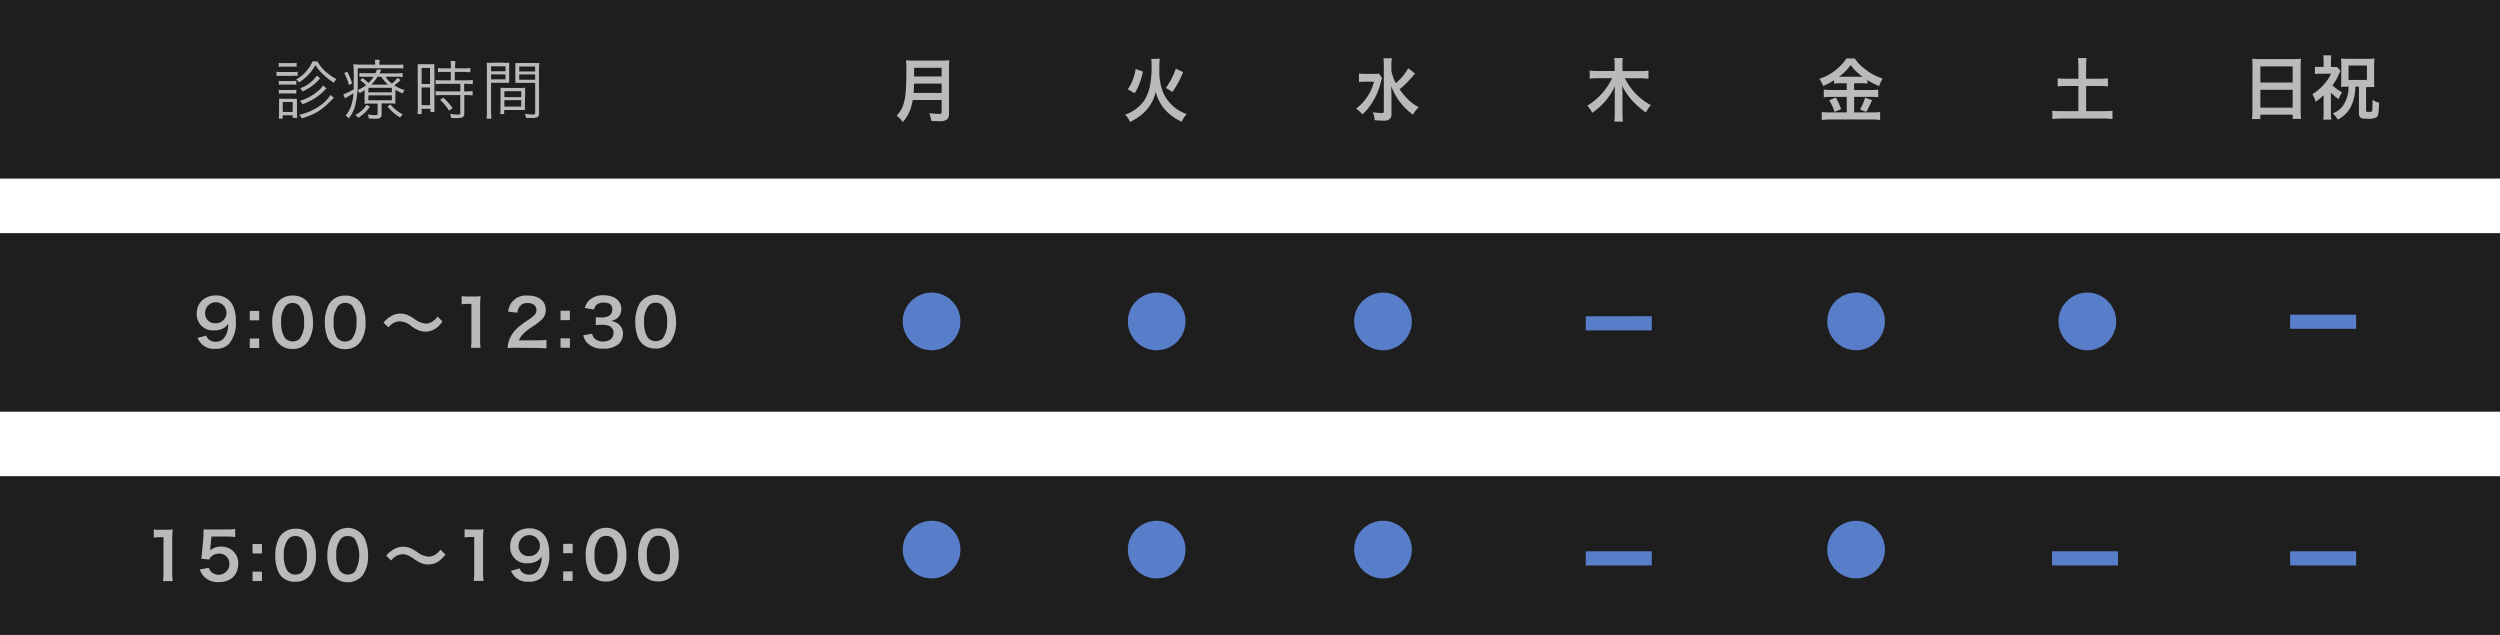 <svg id="レイヤー_1" data-name="レイヤー 1" xmlns="http://www.w3.org/2000/svg" width="504" height="128" viewBox="0 0 504 128">
  <defs>
    <style>
      .cls-1 {
        fill: #1e1e1e;
      }

      .cls-2 {
        fill: #587eca;
      }

      .cls-3 {
        fill: #bababa;
      }
    </style>
  </defs>
  <title>timetable_white</title>
  <rect class="cls-1" y="47" width="504" height="36"/>
  <rect class="cls-1" width="504" height="36"/>
  <rect class="cls-1" y="96" width="504" height="32"/>
  <g>
    <path class="cls-2" d="M192.12,60.92a5.73,5.73,0,0,1,1.5,3.88,5.81,5.81,0,1,1-11.62,0h0a5.71,5.71,0,0,1,1.92-4.31,5.87,5.87,0,0,1,3.89-1.5A5.68,5.68,0,0,1,192.12,60.92Z"/>
    <path class="cls-2" d="M333,63.75v2.86H319.69V63.76Z"/>
    <path class="cls-2" d="M475,63.43v2.86H461.69V63.44Z"/>
    <path class="cls-2" d="M237.5,60.92A5.73,5.73,0,0,1,239,64.8a5.81,5.81,0,1,1-11.62,0h0a5.71,5.71,0,0,1,1.92-4.31,5.87,5.87,0,0,1,3.89-1.5A5.68,5.68,0,0,1,237.5,60.92Z"/>
    <path class="cls-2" d="M283.12,60.92a5.73,5.73,0,0,1,1.5,3.88,5.81,5.81,0,1,1-11.62,0h0a5.71,5.71,0,0,1,1.92-4.31,5.87,5.87,0,0,1,3.89-1.5A5.68,5.68,0,0,1,283.12,60.92Z"/>
    <path class="cls-2" d="M378.5,60.92A5.73,5.73,0,0,1,380,64.8a5.81,5.81,0,1,1-11.62,0h0a5.71,5.71,0,0,1,1.92-4.31,5.87,5.87,0,0,1,3.89-1.5A5.68,5.68,0,0,1,378.5,60.92Z"/>
    <path class="cls-2" d="M425.12,60.92a5.73,5.73,0,0,1,1.5,3.88,5.81,5.81,0,1,1-11.62,0h0a5.71,5.71,0,0,1,1.92-4.31,5.87,5.87,0,0,1,3.89-1.5A5.68,5.68,0,0,1,425.12,60.92Z"/>
  </g>
  <g>
    <path class="cls-3" d="M41.59,67.65a2,2,0,0,0,.4.71,2.33,2.33,0,0,0,3,0,4.27,4.27,0,0,0,1-3.1,2.43,2.43,0,0,1-.68.75,3.57,3.57,0,0,1-2.11.59,3.24,3.24,0,0,1-3.53-2.92,4,4,0,0,1,0-.49,3.46,3.46,0,0,1,1.65-3.06,4.23,4.23,0,0,1,2.28-.57,3.67,3.67,0,0,1,3.57,2.56,8.19,8.19,0,0,1,.38,2.69,6.6,6.6,0,0,1-1.37,4.51,3.61,3.61,0,0,1-2.77,1,3.5,3.5,0,0,1-3.58-2.2Zm4.07-4.57a2.15,2.15,0,1,0-4.3,0h0a1.94,1.94,0,0,0,1.79,2.08h0a1.31,1.31,0,0,0,.28,0,2.12,2.12,0,0,0,2.23-2Z"/>
    <path class="cls-3" d="M52.25,62.68v1.9h-1.9V62.69Zm0,5.57v1.9h-1.9v-1.9Z"/>
    <path class="cls-3" d="M56.25,69.3a3.65,3.65,0,0,1-.86-1.3,8.76,8.76,0,0,1-.51-3,7.73,7.73,0,0,1,.79-3.6A3.68,3.68,0,0,1,59,59.59a3.75,3.75,0,0,1,2.74,1A3.58,3.58,0,0,1,62.59,62a8.76,8.76,0,0,1,.51,3,6.83,6.83,0,0,1-1,3.84A3.7,3.7,0,0,1,59,70.35,3.76,3.76,0,0,1,56.25,69.3Zm4.15-1a5,5,0,0,0,.9-3.3,5,5,0,0,0-.91-3.32,1.88,1.88,0,0,0-1.39-.6,1.73,1.73,0,0,0-1.46.67,4.84,4.84,0,0,0-.86,3.15,5.75,5.75,0,0,0,.67,3.1,2.09,2.09,0,0,0,2.91.43h0l.16-.13Z"/>
    <path class="cls-3" d="M66.81,69.29A3.71,3.71,0,0,1,66,68a8.53,8.53,0,0,1-.51-3,7.73,7.73,0,0,1,.79-3.6,3.7,3.7,0,0,1,3.31-1.81,3.77,3.77,0,0,1,2.75,1A3.73,3.73,0,0,1,73.2,62a8.75,8.75,0,0,1,.5,3,6.61,6.61,0,0,1-1,3.85,3.66,3.66,0,0,1-3.15,1.53A3.7,3.7,0,0,1,66.81,69.29Zm4.14-1A5,5,0,0,0,71.86,65,5.07,5.07,0,0,0,71,61.62a1.84,1.84,0,0,0-1.42-.55,1.73,1.73,0,0,0-1.46.67,4.86,4.86,0,0,0-.85,3.16,5.94,5.94,0,0,0,.61,3.1,2.06,2.06,0,0,0,2.88.46h0L71,68.3Z"/>
    <path class="cls-3" d="M77.31,65.06a4.43,4.43,0,0,1,1.28-1.16,3.73,3.73,0,0,1,3.81-.29,9.66,9.66,0,0,1,1.19.72,4.38,4.38,0,0,0,2.3.91,2.63,2.63,0,0,0,1-.25A3.33,3.33,0,0,0,88.2,63.8l1,1A5.5,5.5,0,0,1,88,66.1a3.67,3.67,0,0,1-2.25.75,3.74,3.74,0,0,1-1.15-.18,6.79,6.79,0,0,1-1.78-1,3.67,3.67,0,0,0-2.23-.89A2.88,2.88,0,0,0,78.33,66Z"/>
    <path class="cls-3" d="M94.94,70.12a10.58,10.58,0,0,0,.1-1.69V61.26h-.63a11.9,11.9,0,0,0-1.34.08V59.69a7.1,7.1,0,0,0,1.3.08h1.2a8.35,8.35,0,0,0,1.32-.07c-.07.77-.1,1.37-.1,2.15v6.58a10.58,10.58,0,0,0,.1,1.69Z"/>
    <path class="cls-3" d="M104,70.11a11.61,11.61,0,0,0-1.67.07,6.34,6.34,0,0,1,.33-1.67A6.51,6.51,0,0,1,104.45,66a19.38,19.38,0,0,1,2.15-1.57c1.19-.82,1.56-1.25,1.55-1.91,0-.89-.69-1.43-1.79-1.43a1.85,1.85,0,0,0-1.65.77,2.56,2.56,0,0,0-.4,1.19l-1.86-.22a3.55,3.55,0,0,1,3.81-3.25h.08c2.27,0,3.68,1.09,3.68,2.87a2.6,2.6,0,0,1-.92,2.08,15.45,15.45,0,0,1-2.18,1.6,9.69,9.69,0,0,0-1.55,1.31,3.07,3.07,0,0,0-.74,1.17h3.64a15.12,15.12,0,0,0,1.9-.1v1.71c-.61,0-1.13-.07-2-.07Z"/>
    <path class="cls-3" d="M114.89,62.64v1.9H113v-1.9Zm0,5.57V70.1H113V68.2Z"/>
    <path class="cls-3" d="M119.39,67.28a1.65,1.65,0,0,0,.61,1.06,2.41,2.41,0,0,0,1.57.51c1.29,0,2.11-.66,2.11-1.69A1.48,1.48,0,0,0,123,65.8a3.33,3.33,0,0,0-1.49-.32,10.85,10.85,0,0,0-1.4.07V63.94a8.86,8.86,0,0,0,1.26.06c1.3,0,2.07-.6,2.07-1.6s-.61-1.4-1.72-1.4a2.16,2.16,0,0,0-1.41.4,1.94,1.94,0,0,0-.55,1l-1.86-.31a3.23,3.23,0,0,1,1.24-1.86,4.24,4.24,0,0,1,2.54-.71c2.17,0,3.58,1.09,3.58,2.78a2.37,2.37,0,0,1-.9,1.91,3.23,3.23,0,0,1-1.26.51,2.7,2.7,0,0,1,1.86.87,2.45,2.45,0,0,1,.63,1.79,2.8,2.8,0,0,1-.78,1.9,4.52,4.52,0,0,1-3.2,1,4.08,4.08,0,0,1-3.3-1.23,3.36,3.36,0,0,1-.73-1.46Z"/>
    <path class="cls-3" d="M129.44,69.25a3.69,3.69,0,0,1-.86-1.31,8.76,8.76,0,0,1-.51-3,7.77,7.77,0,0,1,.79-3.61,3.87,3.87,0,0,1,6.92.56,8.76,8.76,0,0,1,.51,3,6.83,6.83,0,0,1-1,3.84,3.71,3.71,0,0,1-3.16,1.54A3.77,3.77,0,0,1,129.44,69.25Zm4.15-1a5.12,5.12,0,0,0,.9-3.35,5,5,0,0,0-.91-3.32,1.84,1.84,0,0,0-1.42-.55,1.74,1.74,0,0,0-1.45.66,4.87,4.87,0,0,0-.86,3.16,5.75,5.75,0,0,0,.67,3.1,2.09,2.09,0,0,0,2.91.43h0Z"/>
  </g>
  <g>
    <path class="cls-2" d="M333,111.14V114H319.69v-2.86Z"/>
    <path class="cls-2" d="M427,111.14V114H413.69v-2.86Z"/>
    <path class="cls-2" d="M475,111.14V114H461.69v-2.86Z"/>
    <path class="cls-2" d="M192.12,106.92a5.73,5.73,0,0,1,1.5,3.88,5.81,5.81,0,1,1-11.62,0h0a5.71,5.71,0,0,1,1.92-4.31,5.87,5.87,0,0,1,3.89-1.5A5.68,5.68,0,0,1,192.12,106.92Z"/>
    <path class="cls-2" d="M237.5,106.92a5.73,5.73,0,0,1,1.5,3.88,5.81,5.81,0,1,1-11.62,0h0a5.71,5.71,0,0,1,1.92-4.31,5.87,5.87,0,0,1,3.89-1.5A5.68,5.68,0,0,1,237.5,106.92Z"/>
    <path class="cls-2" d="M283.12,106.92a5.73,5.73,0,0,1,1.5,3.88,5.81,5.81,0,1,1-11.62,0h0a5.71,5.71,0,0,1,1.92-4.31,5.87,5.87,0,0,1,3.89-1.5A5.68,5.68,0,0,1,283.12,106.92Z"/>
    <path class="cls-2" d="M378.5,106.92a5.73,5.73,0,0,1,1.5,3.88,5.81,5.81,0,1,1-11.62,0h0a5.71,5.71,0,0,1,1.92-4.31,5.87,5.87,0,0,1,3.89-1.5A5.68,5.68,0,0,1,378.5,106.92Z"/>
  </g>
  <g>
    <path class="cls-3" d="M32.86,117.15a10.58,10.58,0,0,0,.1-1.69V108.3h-.62a11.9,11.9,0,0,0-1.34.08v-1.65a7.09,7.09,0,0,0,1.3.07h1.2a9.87,9.87,0,0,0,1.33-.06,19.17,19.17,0,0,0-.11,2.14v6.58a12,12,0,0,0,.1,1.69Z"/>
    <path class="cls-3" d="M42.11,114.46a1.76,1.76,0,0,0,.4.75A2.19,2.19,0,0,0,46.24,114a1.5,1.5,0,0,0,0-.3,2,2,0,0,0-1.91-2.09h-.14a2.29,2.29,0,0,0-1.61.6,1.56,1.56,0,0,0-.39.59l-1.62-.16a12.42,12.42,0,0,0,.16-1.35l.3-3.22v-1.33h4.58a10,10,0,0,0,1.81-.11v1.64a12.07,12.07,0,0,0-1.8-.1h-3l-.21,2.27a1.7,1.7,0,0,1-.08.55,3.19,3.19,0,0,1,2.23-.79,3.32,3.32,0,0,1,2.53,1,3.17,3.17,0,0,1,.93,2.44c0,2.29-1.5,3.71-3.91,3.71a3.82,3.82,0,0,1-3-1.13,3.89,3.89,0,0,1-.82-1.42Z"/>
    <path class="cls-3" d="M52.81,109.68v1.9h-1.9v-1.9Zm0,5.56v1.9h-1.9v-1.9Z"/>
    <path class="cls-3" d="M56.81,116.29A3.71,3.71,0,0,1,56,115a8.53,8.53,0,0,1-.51-3,7.73,7.73,0,0,1,.79-3.6,3.7,3.7,0,0,1,3.31-1.81,3.79,3.79,0,0,1,2.75,1,3.69,3.69,0,0,1,.86,1.31,8.75,8.75,0,0,1,.5,3,6.61,6.61,0,0,1-1,3.85,3.66,3.66,0,0,1-3.15,1.53A3.7,3.7,0,0,1,56.81,116.29Zm4.14-1a5,5,0,0,0,.91-3.34,5.13,5.13,0,0,0-.91-3.33,1.84,1.84,0,0,0-1.42-.55,1.73,1.73,0,0,0-1.46.67,4.86,4.86,0,0,0-.85,3.16,5.92,5.92,0,0,0,.66,3.09,2.06,2.06,0,0,0,2.88.46h0Z"/>
    <path class="cls-3" d="M67.36,116.28A3.57,3.57,0,0,1,66.5,115a8.53,8.53,0,0,1-.51-3,7.73,7.73,0,0,1,.79-3.6,3.79,3.79,0,0,1,6.92.6,8.76,8.76,0,0,1,.51,3,6.88,6.88,0,0,1-1,3.85,3.92,3.92,0,0,1-5.85.43Zm4.15-1a6.54,6.54,0,0,0,0-6.67,1.84,1.84,0,0,0-1.41-.54,1.76,1.76,0,0,0-1.46.66,4.86,4.86,0,0,0-.85,3.16,5.82,5.82,0,0,0,.66,3.09,2.06,2.06,0,0,0,2.88.46h0l.19-.16Z"/>
    <path class="cls-3" d="M77.86,112.05a4.62,4.62,0,0,1,1.29-1.16,3.69,3.69,0,0,1,2.13-.67,3.52,3.52,0,0,1,1.68.39,7.86,7.86,0,0,1,1.18.71,4.38,4.38,0,0,0,2.3.91,2.63,2.63,0,0,0,1-.25,3.53,3.53,0,0,0,1.36-1.18l1,1a6.17,6.17,0,0,1-1.24,1.26,3.77,3.77,0,0,1-3.39.56,6.79,6.79,0,0,1-1.78-1c-1.15-.73-1.55-.89-2.24-.88A2.86,2.86,0,0,0,78.89,113Z"/>
    <path class="cls-3" d="M95.49,117.11a10.59,10.59,0,0,0,.11-1.69v-7.16H95a9.94,9.94,0,0,0-1.34.08v-1.66a6.31,6.31,0,0,0,1.3.08h1.19a9.87,9.87,0,0,0,1.33-.06,19.16,19.16,0,0,0-.1,2.14v6.58a10.59,10.59,0,0,0,.11,1.69Z"/>
    <path class="cls-3" d="M104.77,114.59a2.24,2.24,0,0,0,.41.72,2.33,2.33,0,0,0,3,0,4.27,4.27,0,0,0,1-3.1,2.4,2.4,0,0,1-.68.74,3.51,3.51,0,0,1-2.11.6,3.24,3.24,0,0,1-3.53-2.92,4,4,0,0,1,0-.49,3.41,3.41,0,0,1,1.65-3.06,4.2,4.2,0,0,1,2.27-.57,3.69,3.69,0,0,1,3.58,2.56,8.19,8.19,0,0,1,.38,2.69,6.6,6.6,0,0,1-1.37,4.51,3.61,3.61,0,0,1-2.77,1,3.5,3.5,0,0,1-3.58-2.2Zm4.08-4.56a2.15,2.15,0,1,0-4.3,0,1.94,1.94,0,0,0,1.79,2.08h0a1.31,1.31,0,0,0,.28,0,2.12,2.12,0,0,0,2.23-2h0Z"/>
    <path class="cls-3" d="M115.44,109.63v1.9h-1.9v-1.89Zm0,5.57v1.9h-1.9v-1.9Z"/>
    <path class="cls-3" d="M119.44,116.25a3.69,3.69,0,0,1-.86-1.31,8.76,8.76,0,0,1-.51-3,7.77,7.77,0,0,1,.79-3.61,3.85,3.85,0,0,1,6.92.51,8.53,8.53,0,0,1,.51,3,6.78,6.78,0,0,1-1,3.85,3.71,3.71,0,0,1-3.16,1.54A3.76,3.76,0,0,1,119.44,116.25Zm4.15-1a6.56,6.56,0,0,0,0-6.66,1.84,1.84,0,0,0-1.42-.55,1.74,1.74,0,0,0-1.45.66,4.87,4.87,0,0,0-.86,3.16,5.75,5.75,0,0,0,.67,3.1,2.06,2.06,0,0,0,2.88.44h0Z"/>
    <path class="cls-3" d="M130,116.24a3.48,3.48,0,0,1-.86-1.31,8.53,8.53,0,0,1-.51-3,7.73,7.73,0,0,1,.79-3.6,3.7,3.7,0,0,1,3.31-1.81,3.79,3.79,0,0,1,2.75,1,3.45,3.45,0,0,1,.85,1.31,8.76,8.76,0,0,1,.51,3,6.88,6.88,0,0,1-1,3.85,3.66,3.66,0,0,1-3.15,1.53A3.7,3.7,0,0,1,130,116.24Zm4.14-1a5,5,0,0,0,.91-3.34,5.13,5.13,0,0,0-.91-3.33,1.93,1.93,0,0,0-1.42-.55,1.73,1.73,0,0,0-1.46.67,4.86,4.86,0,0,0-.85,3.16,5.92,5.92,0,0,0,.66,3.09,1.92,1.92,0,0,0,1.67.84A1.87,1.87,0,0,0,134.14,115.24Z"/>
  </g>
  <g>
    <g>
      <path class="cls-3" d="M184,20.16a11.77,11.77,0,0,1-.39,1.66A7.92,7.92,0,0,1,182,24.6a5.28,5.28,0,0,0-1.25-1.29,5.43,5.43,0,0,0,1.44-2.47c.4-1.3.53-2.94.53-6.58a18.76,18.76,0,0,0-.06-2.12,11.8,11.8,0,0,0,1.57.08h5.6a11.65,11.65,0,0,0,1.56-.08,10.58,10.58,0,0,0-.07,1.59V22.8c0,.71-.15,1.11-.49,1.34a2.53,2.53,0,0,1-1.55.28c-.43,0-.88,0-1.56-.06a5.32,5.32,0,0,0-.39-1.57,13.38,13.38,0,0,0,2,.17c.41,0,.5-.07.5-.38V20.16Zm5.83-1.43V16.85h-5.56a16.79,16.79,0,0,1-.11,1.88Zm0-3.31V13.67h-5.55v1.75Z"/>
      <path class="cls-3" d="M233.82,11.84a10.27,10.27,0,0,0-.08,2,11.29,11.29,0,0,0,.74,4.78,8.31,8.31,0,0,0,2.62,3.28,9,9,0,0,0,2.13,1.1,6,6,0,0,0-1,1.54A10.3,10.3,0,0,1,235,22.26a8.51,8.51,0,0,1-2-3.74,8.25,8.25,0,0,1-2.26,4.06,10.34,10.34,0,0,1-2.94,2,4,4,0,0,0-1-1.47,7.66,7.66,0,0,0,3.89-2.87,9,9,0,0,0,1.2-3.2,20.66,20.66,0,0,0,.27-3.68,10.34,10.34,0,0,0-.07-1.47ZM227.35,18a8,8,0,0,0,1.05-2,11.58,11.58,0,0,0,.55-2.1l1.46.52a13.24,13.24,0,0,1-.66,2.31,8.79,8.79,0,0,1-1,2.07Zm7.69-.28a14.14,14.14,0,0,0,2-3.88l1.48.7a19.77,19.77,0,0,1-2.15,4Z"/>
      <path class="cls-3" d="M278.63,15.72a6.33,6.33,0,0,0-.28.94,13,13,0,0,1-1.71,4,10.07,10.07,0,0,1-2,2.41,4.88,4.88,0,0,0-1.27-1.17,9,9,0,0,0,2-2A9.69,9.69,0,0,0,277,16.47h-1.69a8.54,8.54,0,0,0-1.34.08V14.82a8.69,8.69,0,0,0,1.44.07h1.4a5.9,5.9,0,0,0,1.19-.06Zm6.65-.9-.72.83a19.82,19.82,0,0,1-2.4,2.36,12.85,12.85,0,0,0,1.53,1.85A8.94,8.94,0,0,0,286,21.6a8.53,8.53,0,0,0-1.16,1.51A11.9,11.9,0,0,1,282.58,21a12.86,12.86,0,0,1-2.13-3.67c.06,1.4.07,1.72.07,2.18v3.35c0,.63-.1.91-.35,1.13a1.84,1.84,0,0,1-1.29.33c-.5,0-1.23-.05-1.75-.09a5.24,5.24,0,0,0-.37-1.61,11.27,11.27,0,0,0,1.74.17c.4,0,.48-.06.48-.35V13.21a9.07,9.07,0,0,0-.09-1.47h1.71a9.13,9.13,0,0,0-.1,1.48v1a8.44,8.44,0,0,0,.89,2.54,10.17,10.17,0,0,0,2.5-3Z"/>
      <path class="cls-3" d="M327.58,15.77a12.23,12.23,0,0,0,5.23,5.42,6.48,6.48,0,0,0-1,1.49,16.21,16.21,0,0,1-2.59-2.23A13.46,13.46,0,0,1,327,17.27c.06.63.09,1.15.09,1.58v3.93a16.56,16.56,0,0,0,.09,1.73h-1.74a12.83,12.83,0,0,0,.09-1.75V18.87a13.06,13.06,0,0,1,.07-1.53,13.4,13.4,0,0,1-4.61,5.4,5.26,5.26,0,0,0-1-1.43,12.91,12.91,0,0,0,5-5.54h-2.9a12.32,12.32,0,0,0-1.61.1V14.22a10.79,10.79,0,0,0,1.61.1h3.42V13a7,7,0,0,0-.09-1.3h1.74a8.1,8.1,0,0,0-.07,1.3v1.33h3.61a9.85,9.85,0,0,0,1.63-.1v1.65a12.74,12.74,0,0,0-1.63-.1Z"/>
      <path class="cls-3" d="M371.06,16.78a9.73,9.73,0,0,0-1.32.07v-.67a13.84,13.84,0,0,1-2.19,1.15,6,6,0,0,0-.77-1.44,10.5,10.5,0,0,0,5.47-4.11h1.67A8.07,8.07,0,0,0,376,13.94a10.67,10.67,0,0,0,3.55,1.89,7.21,7.21,0,0,0-.72,1.54,13.83,13.83,0,0,1-2.35-1.23v.71a9.73,9.73,0,0,0-1.32-.07h-1.37v1.36h3.4a10.35,10.35,0,0,0,1.47-.08v1.55a10.49,10.49,0,0,0-1.48-.08h-3.39v3.13h3.66a11.86,11.86,0,0,0,1.58-.08v1.61a12.32,12.32,0,0,0-1.61-.1h-8.49a13.21,13.21,0,0,0-1.66.1V22.58a13.18,13.18,0,0,0,1.66.08h3.37V19.53h-3.18a10.07,10.07,0,0,0-1.45.08V18.06a10.35,10.35,0,0,0,1.47.08h3.16V16.78Zm-.95,2.87A17.13,17.13,0,0,1,371.18,22l-1.34.56a10.9,10.9,0,0,0-1.06-2.33Zm.91-4.18h4.48a10.58,10.58,0,0,1-2.41-2.36,10.12,10.12,0,0,1-2.35,2.36Zm6.42,4.76c-.18.32-.18.32-.67,1.34a7.52,7.52,0,0,1-.56,1L375,22.08a11.56,11.56,0,0,0,1-2.41Z"/>
      <path class="cls-3" d="M419,13.34a11.2,11.2,0,0,0-.09-1.64h1.74a14.88,14.88,0,0,0-.09,1.64v2.53h2.67a16.56,16.56,0,0,0,1.73-.08v1.64a12.46,12.46,0,0,0-1.73-.09h-2.67v5.07H424a16.79,16.79,0,0,0,1.88-.08V24a14.71,14.71,0,0,0-1.88-.1h-8.33a15.44,15.44,0,0,0-1.92.1V22.33a17.61,17.61,0,0,0,1.92.08H419V17.34h-2.43a12.68,12.68,0,0,0-1.74.09V15.79a16.88,16.88,0,0,0,1.74.08H419Z"/>
      <g>
        <path class="cls-3" d="M454.1,13.34a10.76,10.76,0,0,0-.07-1.5,13.57,13.57,0,0,0,1.56.07h6.78a12.72,12.72,0,0,0,1.51-.07,13.5,13.5,0,0,0-.07,1.42v9a12,12,0,0,0,.09,1.7h-1.7v-.84h-6.51V24H454a13.73,13.73,0,0,0,.08-1.7Zm1.59,3.3h6.51V13.39h-6.51Zm0,5.06h6.51V18.11h-6.51Z"/>
        <path class="cls-3" d="M469.91,22.59a9.62,9.62,0,0,0,.09,1.52h-1.64a8.56,8.56,0,0,0,.08-1.52v-3.4a12.86,12.86,0,0,1-1.61,1.34,5.8,5.8,0,0,0-.65-1.54,9.16,9.16,0,0,0,2.19-1.83,8.64,8.64,0,0,0,1.58-2.3h-2.08a11.66,11.66,0,0,0-1.18.06V13.45a8,8,0,0,0,1.09.05h.66V12.26a8,8,0,0,0-.08-1.1H470a6.91,6.91,0,0,0-.08,1.11V13.5h.4a5.89,5.89,0,0,0,.84,0l.7.81q-.35.63-.63,1.29a12.6,12.6,0,0,1-1,1.6,7.9,7.9,0,0,0,1.94,1.41,6,6,0,0,0-.7,1.38,8.94,8.94,0,0,1-1.56-1.32Zm3.17-5.12a10.87,10.87,0,0,0-1.14.05,11.46,11.46,0,0,0,.06-1.17V13a8.18,8.18,0,0,0-.06-1.21,9.72,9.72,0,0,0,1.32.06h4.15a9,9,0,0,0,1.27-.06c0,.4-.06.81-.06,1.21v3.36q0,.6.06,1.2a11,11,0,0,0-1.15,0H477V22.3c0,.22.09.26.51.26s.57,0,.66-.12.12-.34.14-2.34a3.13,3.13,0,0,0,1.33.59c-.1,2.34-.18,2.76-.63,3a3.82,3.82,0,0,1-1.8.25c-.85,0-1.17-.07-1.42-.32a1,1,0,0,1-.23-.78V17.47h-.73a9.29,9.29,0,0,1-.68,3.57,5.58,5.58,0,0,1-1.35,2,6.12,6.12,0,0,1-1.5,1.07,6.1,6.1,0,0,0-1-1.26,4.47,4.47,0,0,0,1.88-1.33,6.27,6.27,0,0,0,1.27-4.09Zm.39-1.36h3.7v-2.9h-3.7Z"/>
      </g>
    </g>
    <g>
      <path class="cls-3" d="M55.73,14.46a5.6,5.6,0,0,0,1,.06H59a5.6,5.6,0,0,0,1-.06v.83a8.34,8.34,0,0,0-1,0H56.77a6.7,6.7,0,0,0-1,.05Zm.47-1.8a4.17,4.17,0,0,0,.93.07h1.73a4.26,4.26,0,0,0,.94-.07v.82a5.93,5.93,0,0,0-.94-.05H57.13a5.8,5.8,0,0,0-.93.05Zm0,11.26q.06-.63.06-1.26V20.93a9.37,9.37,0,0,0,0-1.06,7.67,7.67,0,0,0,1.07.05h1.54a8.34,8.34,0,0,0,1,0,8.34,8.34,0,0,0,0,1v1.75a5.71,5.71,0,0,0,.07,1.09H59v-.52H57v.69Zm0-7.63a5.26,5.26,0,0,0,.89.05h1.77a5.08,5.08,0,0,0,.87-.05v.81a5.08,5.08,0,0,0-.87-.05H57.12a5.26,5.26,0,0,0-.89.05Zm0,1.8a5.26,5.26,0,0,0,.89.05h1.77a5.08,5.08,0,0,0,.87-.05v.8a5.08,5.08,0,0,0-.87-.05H57.12a5.26,5.26,0,0,0-.89.05Zm.8,4.47h2v-2H57Zm7-10.18a7.85,7.85,0,0,0,1.83,2.22,9.58,9.58,0,0,0,2,1.34,2.76,2.76,0,0,0-.51.75,12.12,12.12,0,0,1-2.06-1.58,9.2,9.2,0,0,1-1.68-2,9,9,0,0,1-1.67,2.22,11.25,11.25,0,0,1-1.62,1.3A2.37,2.37,0,0,0,59.7,16a7,7,0,0,0,1.82-1.38A7.47,7.47,0,0,0,63,12.38Zm3.3,7.34-1,1a11.54,11.54,0,0,1-2.61,2,14.62,14.62,0,0,1-2.85,1.14,3.25,3.25,0,0,0-.55-.73A10.92,10.92,0,0,0,65,20.93a6.34,6.34,0,0,0,1.62-1.8Zm-1.46-1.91-.08.07-.18.18a12.56,12.56,0,0,1-1.75,1.51A12.14,12.14,0,0,1,61,21a5,5,0,0,0-.54-.67,10,10,0,0,0,3.87-2.17,4,4,0,0,0,.79-.94Zm-1.27-2a3.15,3.15,0,0,0-.37.36A10,10,0,0,1,61,18.44a2.81,2.81,0,0,0-.48-.65,7,7,0,0,0,3.36-2.54Z"/>
      <path class="cls-3" d="M75.63,12.91a3.1,3.1,0,0,0-.08-.86h1a4.11,4.11,0,0,0-.07.86v.14h3.4A11.23,11.23,0,0,0,81.3,13v.83a9.25,9.25,0,0,0-1.39-.07H72.12v2.32a18.56,18.56,0,0,1-.61,5.55,7.93,7.93,0,0,1-1.18,2.25,2.13,2.13,0,0,0-.67-.56,6.31,6.31,0,0,0,1.2-2.22,9.81,9.81,0,0,0,.39-2.28c-.49.31-.86.52-1.43.83l-.29.17L69.21,19a8.93,8.93,0,0,0,2.09-1V16.57a28.84,28.84,0,0,0-.07-3.6c.47,0,.93.06,1.49.06H75.6ZM70,14.43a13.78,13.78,0,0,1,1,2.38l-.66.34a11.14,11.14,0,0,0-.94-2.42Zm4.59,7.08a8.08,8.08,0,0,1-2.38,2.24,2.75,2.75,0,0,0-.56-.57,5.74,5.74,0,0,0,2.24-2.05ZM73.5,18.16a9.35,9.35,0,0,1-1,.63,2.24,2.24,0,0,0-.42-.63,7,7,0,0,0,1.72-1,7.6,7.6,0,0,0-1.19-1l.5-.43c.41.31.8.65,1.18,1a5.73,5.73,0,0,0,1-1.25H73.56a10.27,10.27,0,0,0-1.11,0V14.7a7.26,7.26,0,0,0,1.14.06h2.08A5.13,5.13,0,0,0,76,14l.87.08c-.17.37-.22.47-.35.72h3.36a9.31,9.31,0,0,0,1.29-.08v.82a7.61,7.61,0,0,0-1.26-.07h-2.2A5.25,5.25,0,0,0,79,16.84a5.18,5.18,0,0,0,1.14-1.15l.65.43A12.09,12.09,0,0,1,79.5,17.2a7.42,7.42,0,0,0,2.06.95,2,2,0,0,0-.35.69,12.15,12.15,0,0,1-1.49-.74v1.6a8.15,8.15,0,0,0,0,1.21,10.88,10.88,0,0,0-1.14-.06H76.93v2.2c0,.67-.3.89-1.22.89a9.12,9.12,0,0,1-1.38-.07,2.34,2.34,0,0,0-.19-.82,6.36,6.36,0,0,0,1.44.16c.47,0,.55-.05.55-.33v-2H74.76a9,9,0,0,0-1.27.06,7.88,7.88,0,0,0,0-1.19Zm.74.46H79V17.7H74.3Zm0,1.6H79v-1H74.3Zm4-3.16a6.52,6.52,0,0,1-1.37-1.59H76.1a7.13,7.13,0,0,1-1.25,1.59Zm.49,4a7.37,7.37,0,0,0,2.47,2,3.67,3.67,0,0,0-.53.65,10.1,10.1,0,0,1-2.55-2.24Z"/>
      <path class="cls-3" d="M84.21,14.19V12.94h3.37a9,9,0,0,0,0,1.27v8.37h-.81v-.65H85V23h-.85a9.13,9.13,0,0,0,.08-1.38ZM85,16.93h1.7V13.7H85Zm0,4.28h1.7V17.63H85Zm4.54-6.71a8.72,8.72,0,0,0-1.25.06V13.7a7.26,7.26,0,0,0,1.23.08H90.9v-.41a7.56,7.56,0,0,0-.08-1.06h1a7.55,7.55,0,0,0-.07,1.06v.41h1.84a7.38,7.38,0,0,0,1.24-.08v.86c-.41,0-.83-.06-1.24-.06h-1.9v1.69H94a8.16,8.16,0,0,0,1.31-.08V17A8.17,8.17,0,0,0,94,16.9h-.43v1.52H94a7.79,7.79,0,0,0,1.28-.07v.89A9.07,9.07,0,0,0,94,19.17h-.4V22.8c0,.84-.29,1-1.49,1H90.94a2.53,2.53,0,0,0-.21-.86,9.18,9.18,0,0,0,1.48.16c.49,0,.58,0,.58-.34V19.17H89.14a11.33,11.33,0,0,0-1.3.07v-.89a8.16,8.16,0,0,0,1.31.07H92.8V16.9H89.15a9.5,9.5,0,0,0-1.31.08v-.87a8.16,8.16,0,0,0,1.31.08h1.73V14.5Zm1,7.81a11.47,11.47,0,0,0-1.81-2.18l.64-.46a13.46,13.46,0,0,1,1.87,2.12Z"/>
      <path class="cls-3" d="M99,22.47a10.07,10.07,0,0,0,.08,1.45h-1a10.07,10.07,0,0,0,.08-1.45v-8.4a11.32,11.32,0,0,0-.06-1.43,10.44,10.44,0,0,0,1.37,0h1.86a9.69,9.69,0,0,0,1.32,0v4.05H99Zm0-8.1h2.91v-1H99ZM99,16h2.91V15H99Zm6.82,5v1.18h-4.18V23h-.8a8.24,8.24,0,0,0,.06-1.22v-4.1a11.13,11.13,0,0,0,1.29.05h2.38a11.13,11.13,0,0,0,1.29-.05V18.9Zm-4.14-1.42h3.4V18.39h-3.4Zm0,1.91h3.4v-1.3h-3.4Zm7,1.21c0,.86-.27,1.08-1.32,1.08h-1.3a2.94,2.94,0,0,0-.24-.83c.61.07,1.16.13,1.43.13.53,0,.64-.07.64-.38v-6h-4v-4a9.84,9.84,0,0,0,1.33,0h2.14a10.44,10.44,0,0,0,1.37,0,9.72,9.72,0,0,0-.07,1.43Zm-4-8.29h3.2v-1h-3.2Zm0,1.66h3.2V15h-3.2Z"/>
    </g>
  </g>
</svg>
